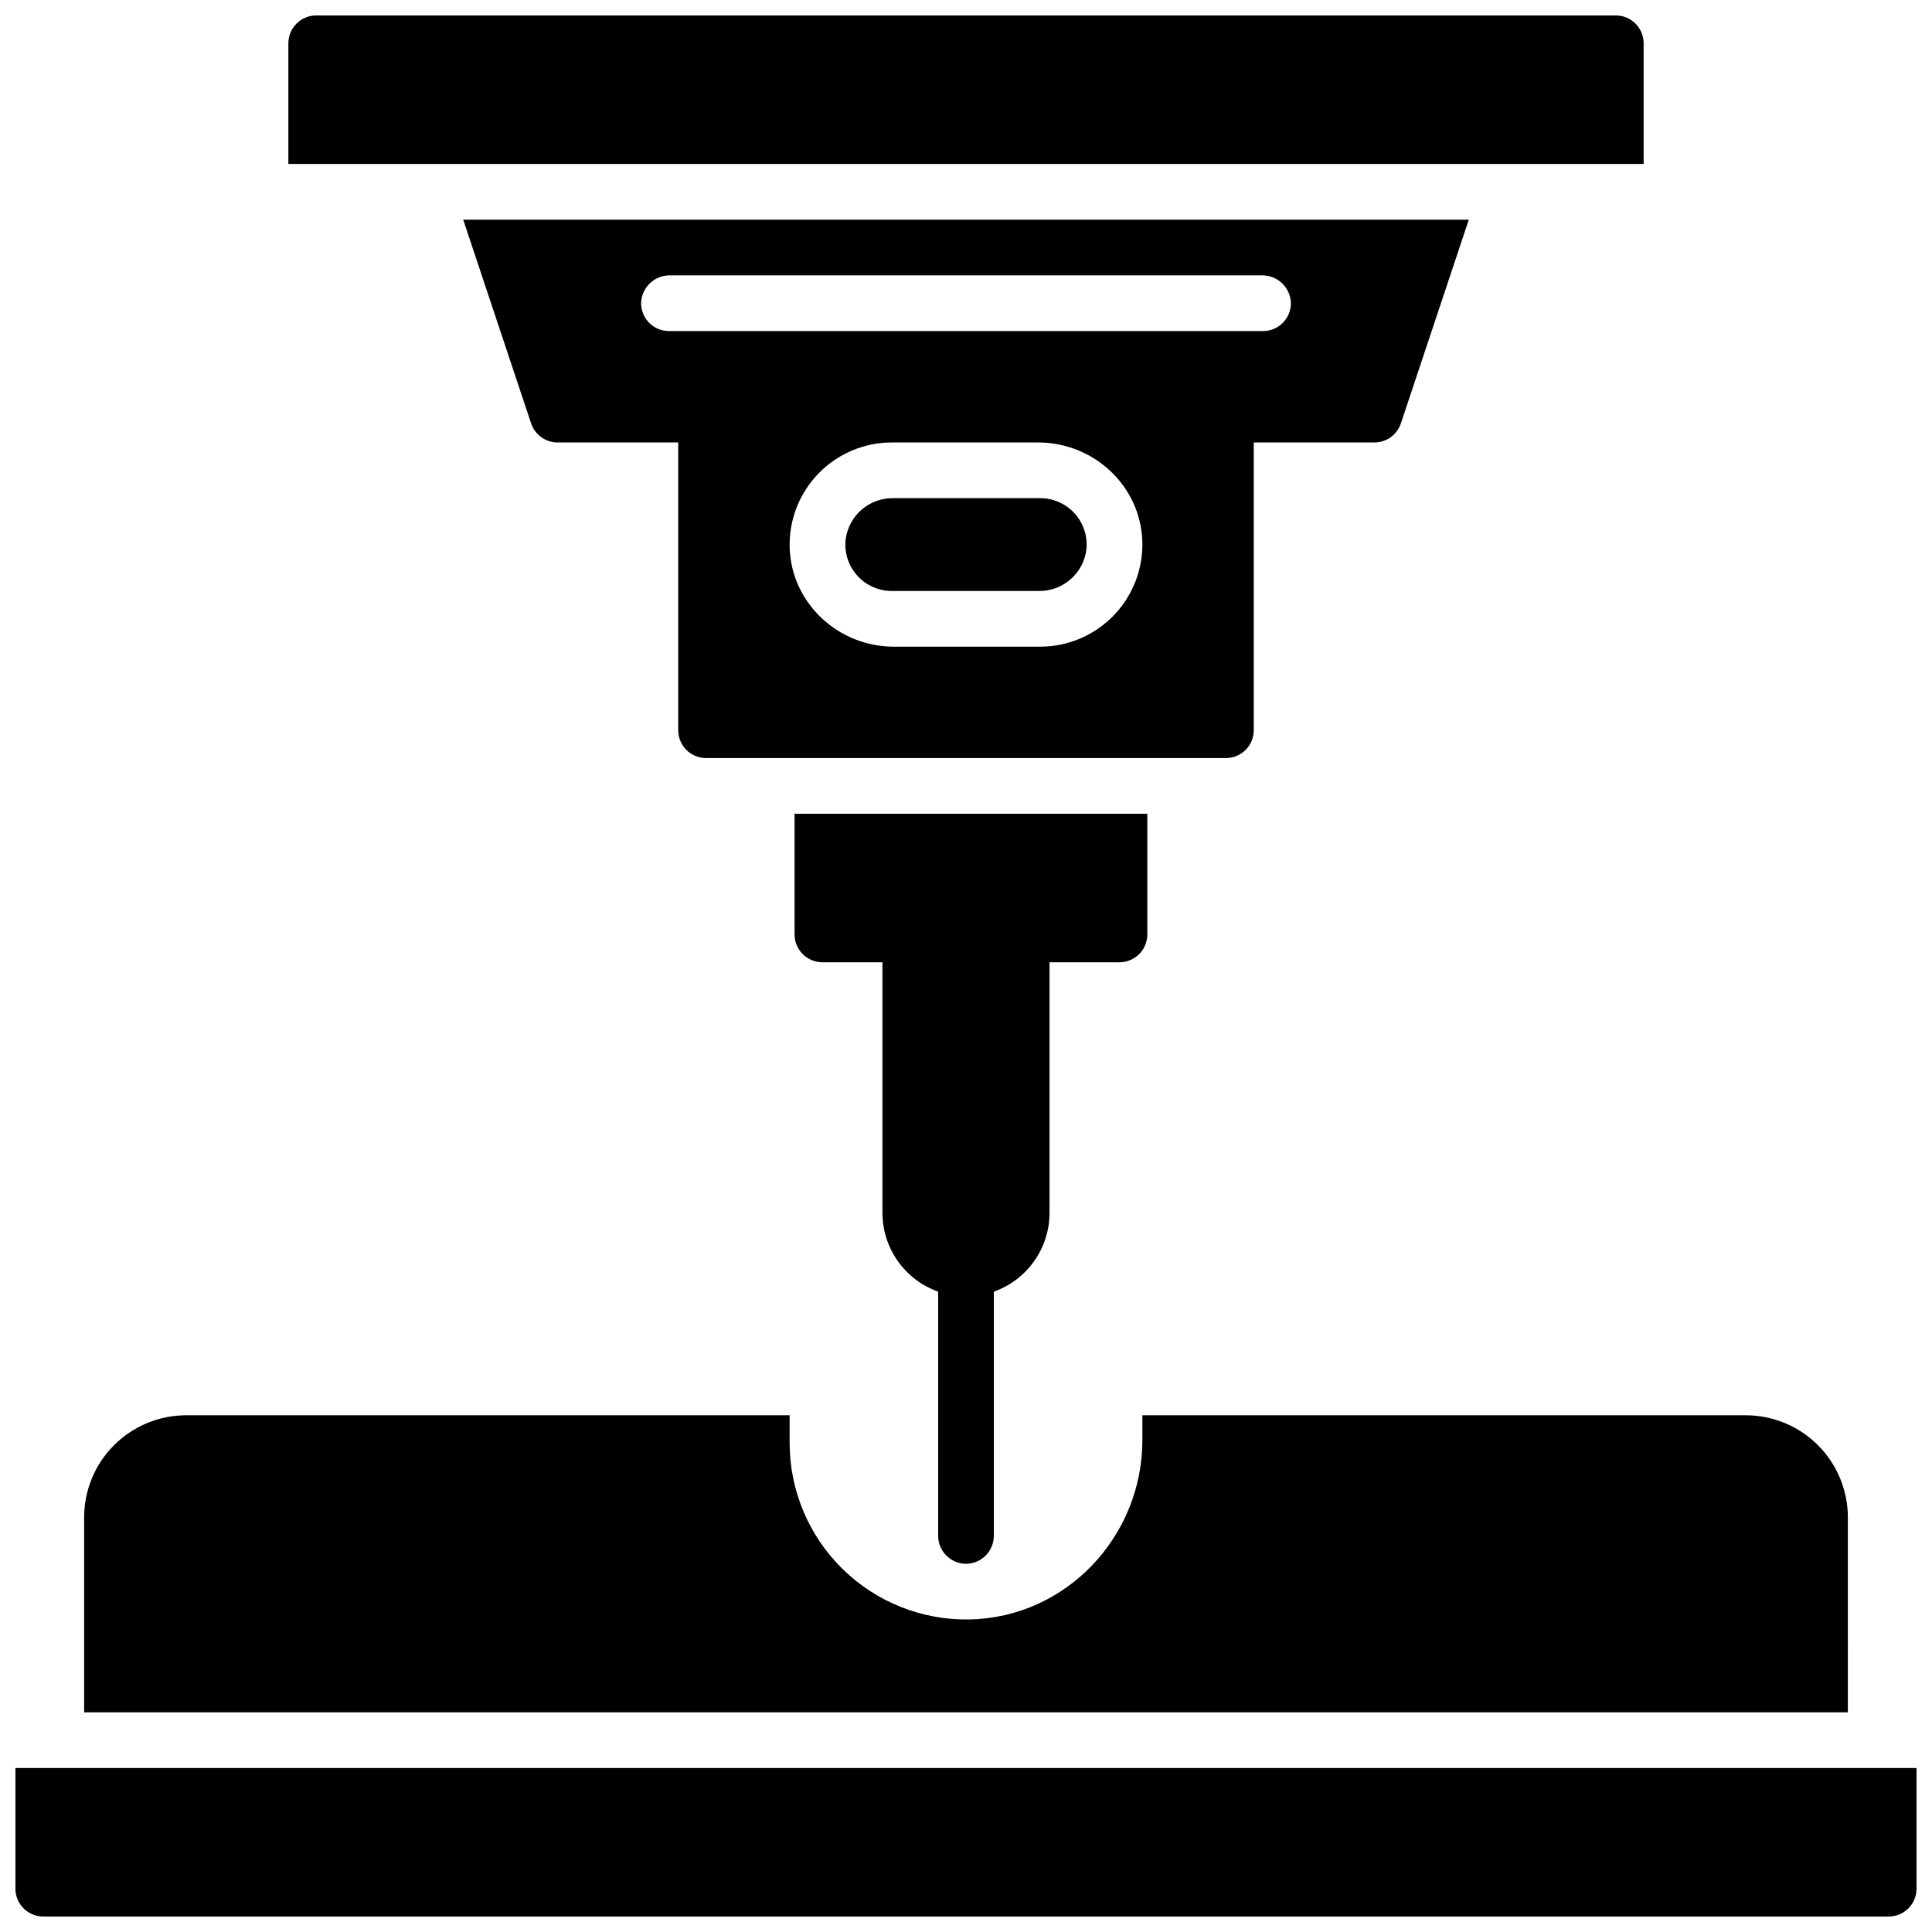 <?xml version="1.0" encoding="UTF-8"?>
<!-- Uploaded to: SVG Repo, www.svgrepo.com, Generator: SVG Repo Mixer Tools -->
<svg width="800px" height="800px" version="1.1" viewBox="144 144 512 512" xmlns="http://www.w3.org/2000/svg">
 <defs>
  <clipPath id="b">
   <path d="m220 148.09h360v39.906h-360z"/>
  </clipPath>
  <clipPath id="a">
   <path d="m148.09 612h503.81v39.902h-503.81z"/>
  </clipPath>
 </defs>
 <g clip-path="url(#b)">
  <path d="m579.58 155.47c0-1.957-0.777-3.832-2.16-5.219-1.383-1.383-3.262-2.16-5.219-2.16h-344.4c-4.074 0-7.379 3.305-7.379 7.379v31.98h359.16z"/>
 </g>
 <path d="m419.68 276.02h-38.996c-6.434-0.078-11.879 4.727-12.605 11.117-0.332 3.449 0.809 6.879 3.141 9.445 2.328 2.566 5.633 4.031 9.102 4.035h38.996c6.43 0.078 11.875-4.727 12.602-11.117 0.332-3.453-0.809-6.883-3.141-9.449-2.328-2.562-5.633-4.027-9.098-4.031z"/>
 <path d="m476.26 337.52v-76.262h31.98c3.176-0.004 5.996-2.035 7.008-5.047l17.996-53.992h-266.49l17.996 53.992h0.004c1.008 3.012 3.828 5.043 7.004 5.047h31.98v76.262c0 4.074 3.305 7.379 7.379 7.379h137.76c1.957 0 3.836-0.777 5.219-2.16 1.383-1.387 2.16-3.262 2.16-5.219zm-162.36-113.39c0.23-4.059 3.621-7.215 7.684-7.156h156.83c4.062-0.059 7.453 3.098 7.684 7.156 0.062 1.996-0.688 3.93-2.078 5.363-1.391 1.434-3.305 2.242-5.301 2.242h-157.44c-1.996 0-3.91-0.809-5.301-2.242-1.391-1.434-2.141-3.367-2.078-5.363zm105.78 91.246h-38.781c-14.762 0-27.188-11.523-27.629-26.242-0.215-7.316 2.539-14.402 7.637-19.652 5.094-5.254 12.098-8.219 19.414-8.227h38.781c14.762 0 27.188 11.523 27.629 26.242 0.211 7.316-2.543 14.402-7.637 19.652-5.098 5.25-12.098 8.219-19.414 8.227z"/>
 <g clip-path="url(#a)">
  <path d="m148.09 612.54v31.98c0 4.074 3.305 7.379 7.379 7.379h489.05c1.957 0 3.836-0.777 5.219-2.16 1.383-1.383 2.16-3.262 2.16-5.219v-31.98z"/>
 </g>
 <path d="m400 558.42h0.078c4.074-0.07 7.332-3.41 7.301-7.488v-64.629c4.312-1.531 8.047-4.359 10.688-8.094 2.644-3.738 4.066-8.199 4.07-12.777v-66.418h18.531c1.957 0 3.832-0.777 5.219-2.164 1.383-1.383 2.16-3.262 2.16-5.219v-31.977h-93.48v31.98-0.004c0 4.078 3.305 7.383 7.379 7.383h15.914v66.422-0.004c0.004 4.578 1.426 9.039 4.07 12.777 2.641 3.734 6.375 6.562 10.688 8.094v64.629c-0.031 4.078 3.227 7.418 7.301 7.488z"/>
 <path d="m633.7 546.12c0-7.176-2.852-14.059-7.926-19.133-5.074-5.074-11.957-7.926-19.133-7.926h-159.9v6.594c0 25.586-20.25 47.035-45.836 47.516-12.547 0.23-24.66-4.59-33.617-13.375-8.961-8.789-14.012-20.805-14.027-33.355v-7.379h-159.9c-7.18 0-14.062 2.852-19.137 7.926-5.074 5.074-7.926 11.957-7.926 19.133v51.66h467.4z"/>
</svg>